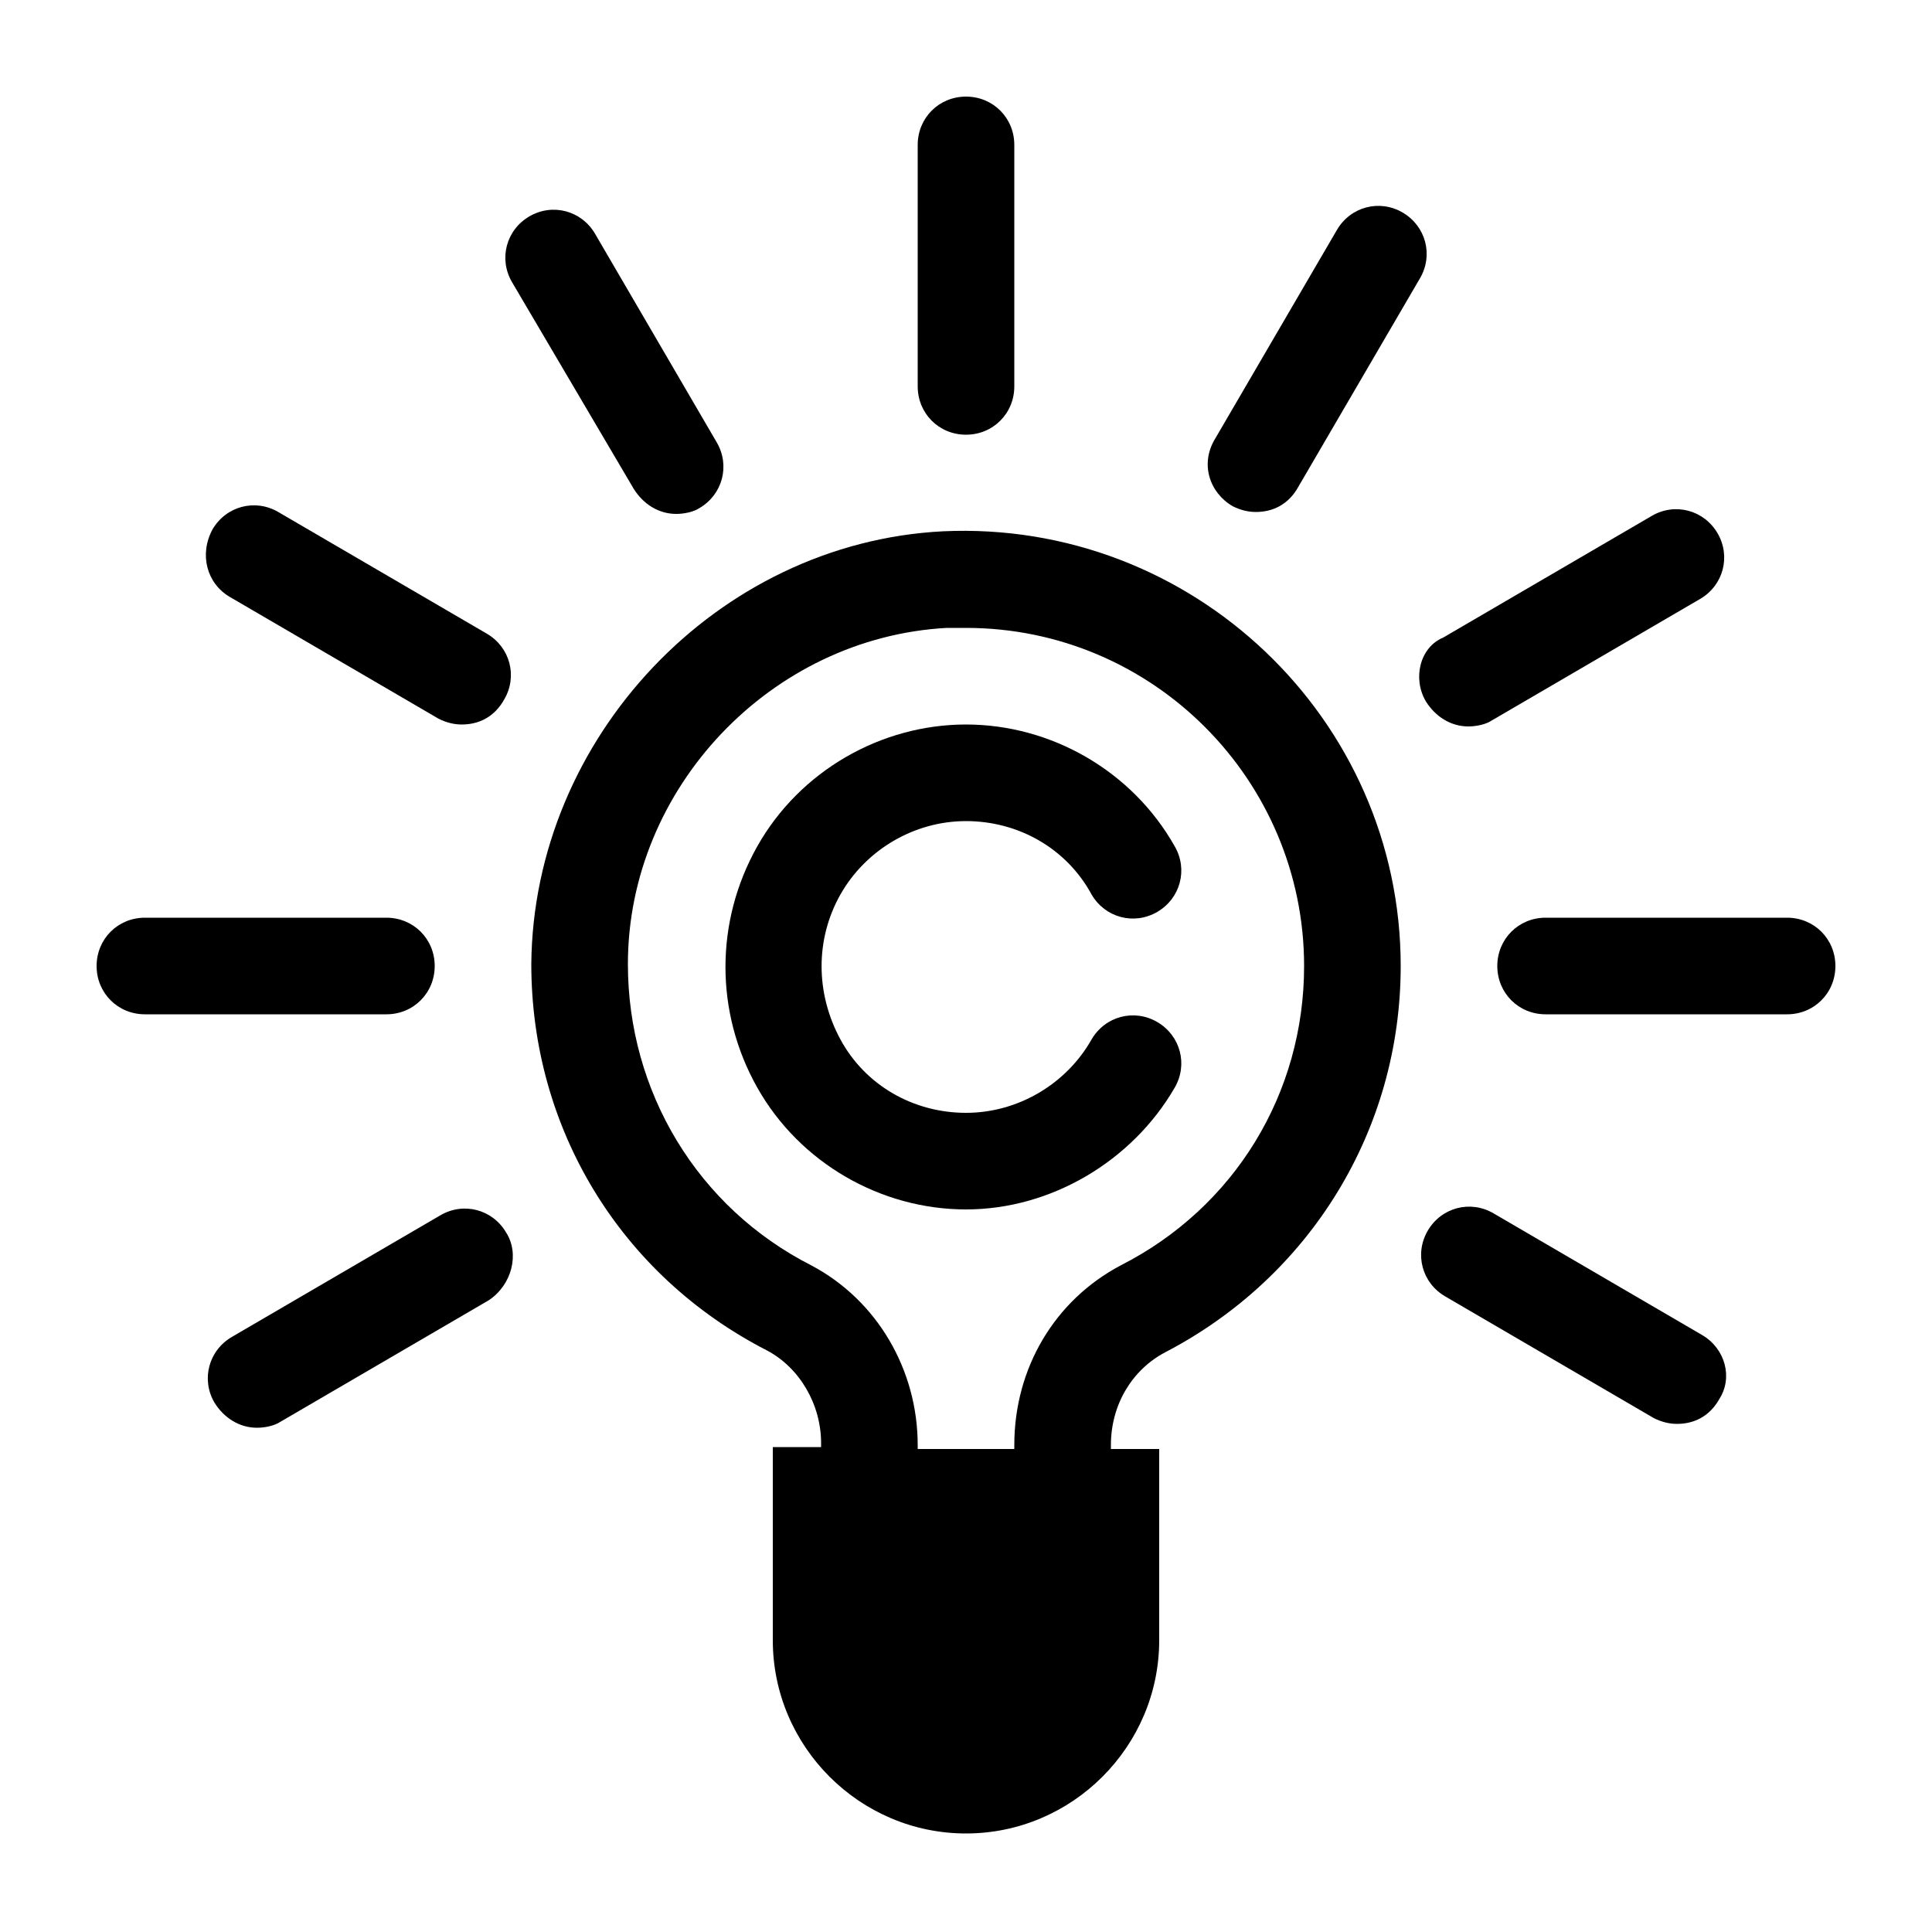 <svg xmlns="http://www.w3.org/2000/svg" xmlns:xlink="http://www.w3.org/1999/xlink" x="0px" y="0px" viewBox="0 0 100 100" xml:space="preserve"><path d="M60.3,70c7.5-3.9,12.2-11.5,12.2-20c0-12.8-10.8-23.1-23.7-22.5c-11.7,0.6-21.2,10.7-21.3,22.4c0,8.5,4.6,16.1,12.2,20  c1.7,0.9,2.8,2.8,2.8,4.8c0,0.1,0,0.1,0,0.2H40v10c0,5.5,4.5,10,10,10s10-4.5,10-10V75h-2.5v-0.2C57.5,72.7,58.6,70.9,60.3,70z   M52.5,74.8V75h-5c0-0.1,0-0.1,0-0.2c0-3.9-2.1-7.5-5.5-9.3c-5.9-3-9.5-9-9.5-15.6c0-9.1,7.4-16.9,16.5-17.4c0.3,0,0.6,0,1,0  c9.7,0,17.5,7.9,17.5,17.5c0,6.6-3.6,12.5-9.5,15.5C54.6,67.3,52.5,70.8,52.5,74.8z"></path><path d="M22.5,50c0-1.4-1.1-2.5-2.5-2.5H7.5C6.1,47.5,5,48.6,5,50s1.1,2.5,2.5,2.5H20C21.4,52.5,22.5,51.4,22.5,50z"></path><path d="M92.5,47.5H80c-1.4,0-2.5,1.1-2.5,2.5s1.1,2.5,2.5,2.5h12.5c1.4,0,2.5-1.1,2.5-2.5S93.9,47.5,92.5,47.5z"></path><path d="M63.8,26.2c0.4,0.2,0.8,0.3,1.2,0.3c0.9,0,1.7-0.4,2.2-1.3l6.3-10.8c0.7-1.2,0.3-2.7-0.9-3.4c-1.2-0.7-2.7-0.3-3.4,0.9  l-6.3,10.8C62.1,24,62.6,25.5,63.8,26.2z"></path><path d="M32.8,25.3c0.5,0.8,1.3,1.3,2.2,1.3c0.4,0,0.9-0.1,1.2-0.3c1.2-0.7,1.6-2.2,0.9-3.4l-6.3-10.8c-0.7-1.2-2.2-1.6-3.4-0.9  c-1.2,0.7-1.6,2.2-0.9,3.4L32.8,25.3z"></path><path d="M26.2,63.8c-0.7-1.2-2.2-1.6-3.4-0.9l-10.8,6.3c-1.2,0.7-1.6,2.2-0.9,3.4c0.5,0.8,1.3,1.3,2.2,1.3c0.4,0,0.9-0.1,1.2-0.3  l10.8-6.3C26.5,66.5,26.9,64.9,26.2,63.8z"></path><path d="M73.8,36.3c0.5,0.8,1.3,1.3,2.2,1.3c0.4,0,0.9-0.1,1.2-0.3l10.8-6.3c1.2-0.7,1.6-2.2,0.9-3.4c-0.7-1.2-2.2-1.6-3.4-0.9  l-10.8,6.3C73.5,33.5,73.1,35.1,73.8,36.3z"></path><path d="M11.9,30.9l10.8,6.3c0.4,0.2,0.8,0.3,1.2,0.3c0.9,0,1.7-0.4,2.2-1.3c0.7-1.2,0.3-2.7-0.9-3.4l-10.8-6.3  c-1.2-0.7-2.7-0.3-3.4,0.9C10.3,28.7,10.7,30.2,11.9,30.9z"></path><path d="M88.1,69.1l-10.8-6.3c-1.2-0.7-2.7-0.3-3.4,0.9c-0.7,1.2-0.3,2.7,0.9,3.4l10.8,6.3c0.4,0.2,0.8,0.3,1.2,0.3  c0.9,0,1.7-0.4,2.2-1.3C89.7,71.3,89.3,69.8,88.1,69.1z"></path><path d="M50,22.5c1.4,0,2.5-1.1,2.5-2.5V7.5C52.5,6.1,51.4,5,50,5s-2.5,1.1-2.5,2.5V20C47.5,21.4,48.6,22.5,50,22.5z"></path><path d="M60.8,56.3c0.7-1.2,0.3-2.7-0.9-3.4c-1.2-0.7-2.7-0.3-3.4,0.9c-1.3,2.3-3.8,3.8-6.5,3.8s-5.2-1.4-6.5-3.8s-1.3-5.2,0-7.5  s3.8-3.8,6.5-3.8s5.2,1.4,6.5,3.8c0.7,1.2,2.2,1.6,3.4,0.9c1.2-0.7,1.6-2.2,0.9-3.4c-2.2-3.9-6.4-6.3-10.8-6.3s-8.6,2.4-10.8,6.3  c-2.2,3.9-2.2,8.6,0,12.5c2.2,3.9,6.4,6.3,10.8,6.3S58.6,60.1,60.8,56.3z"></path></svg>